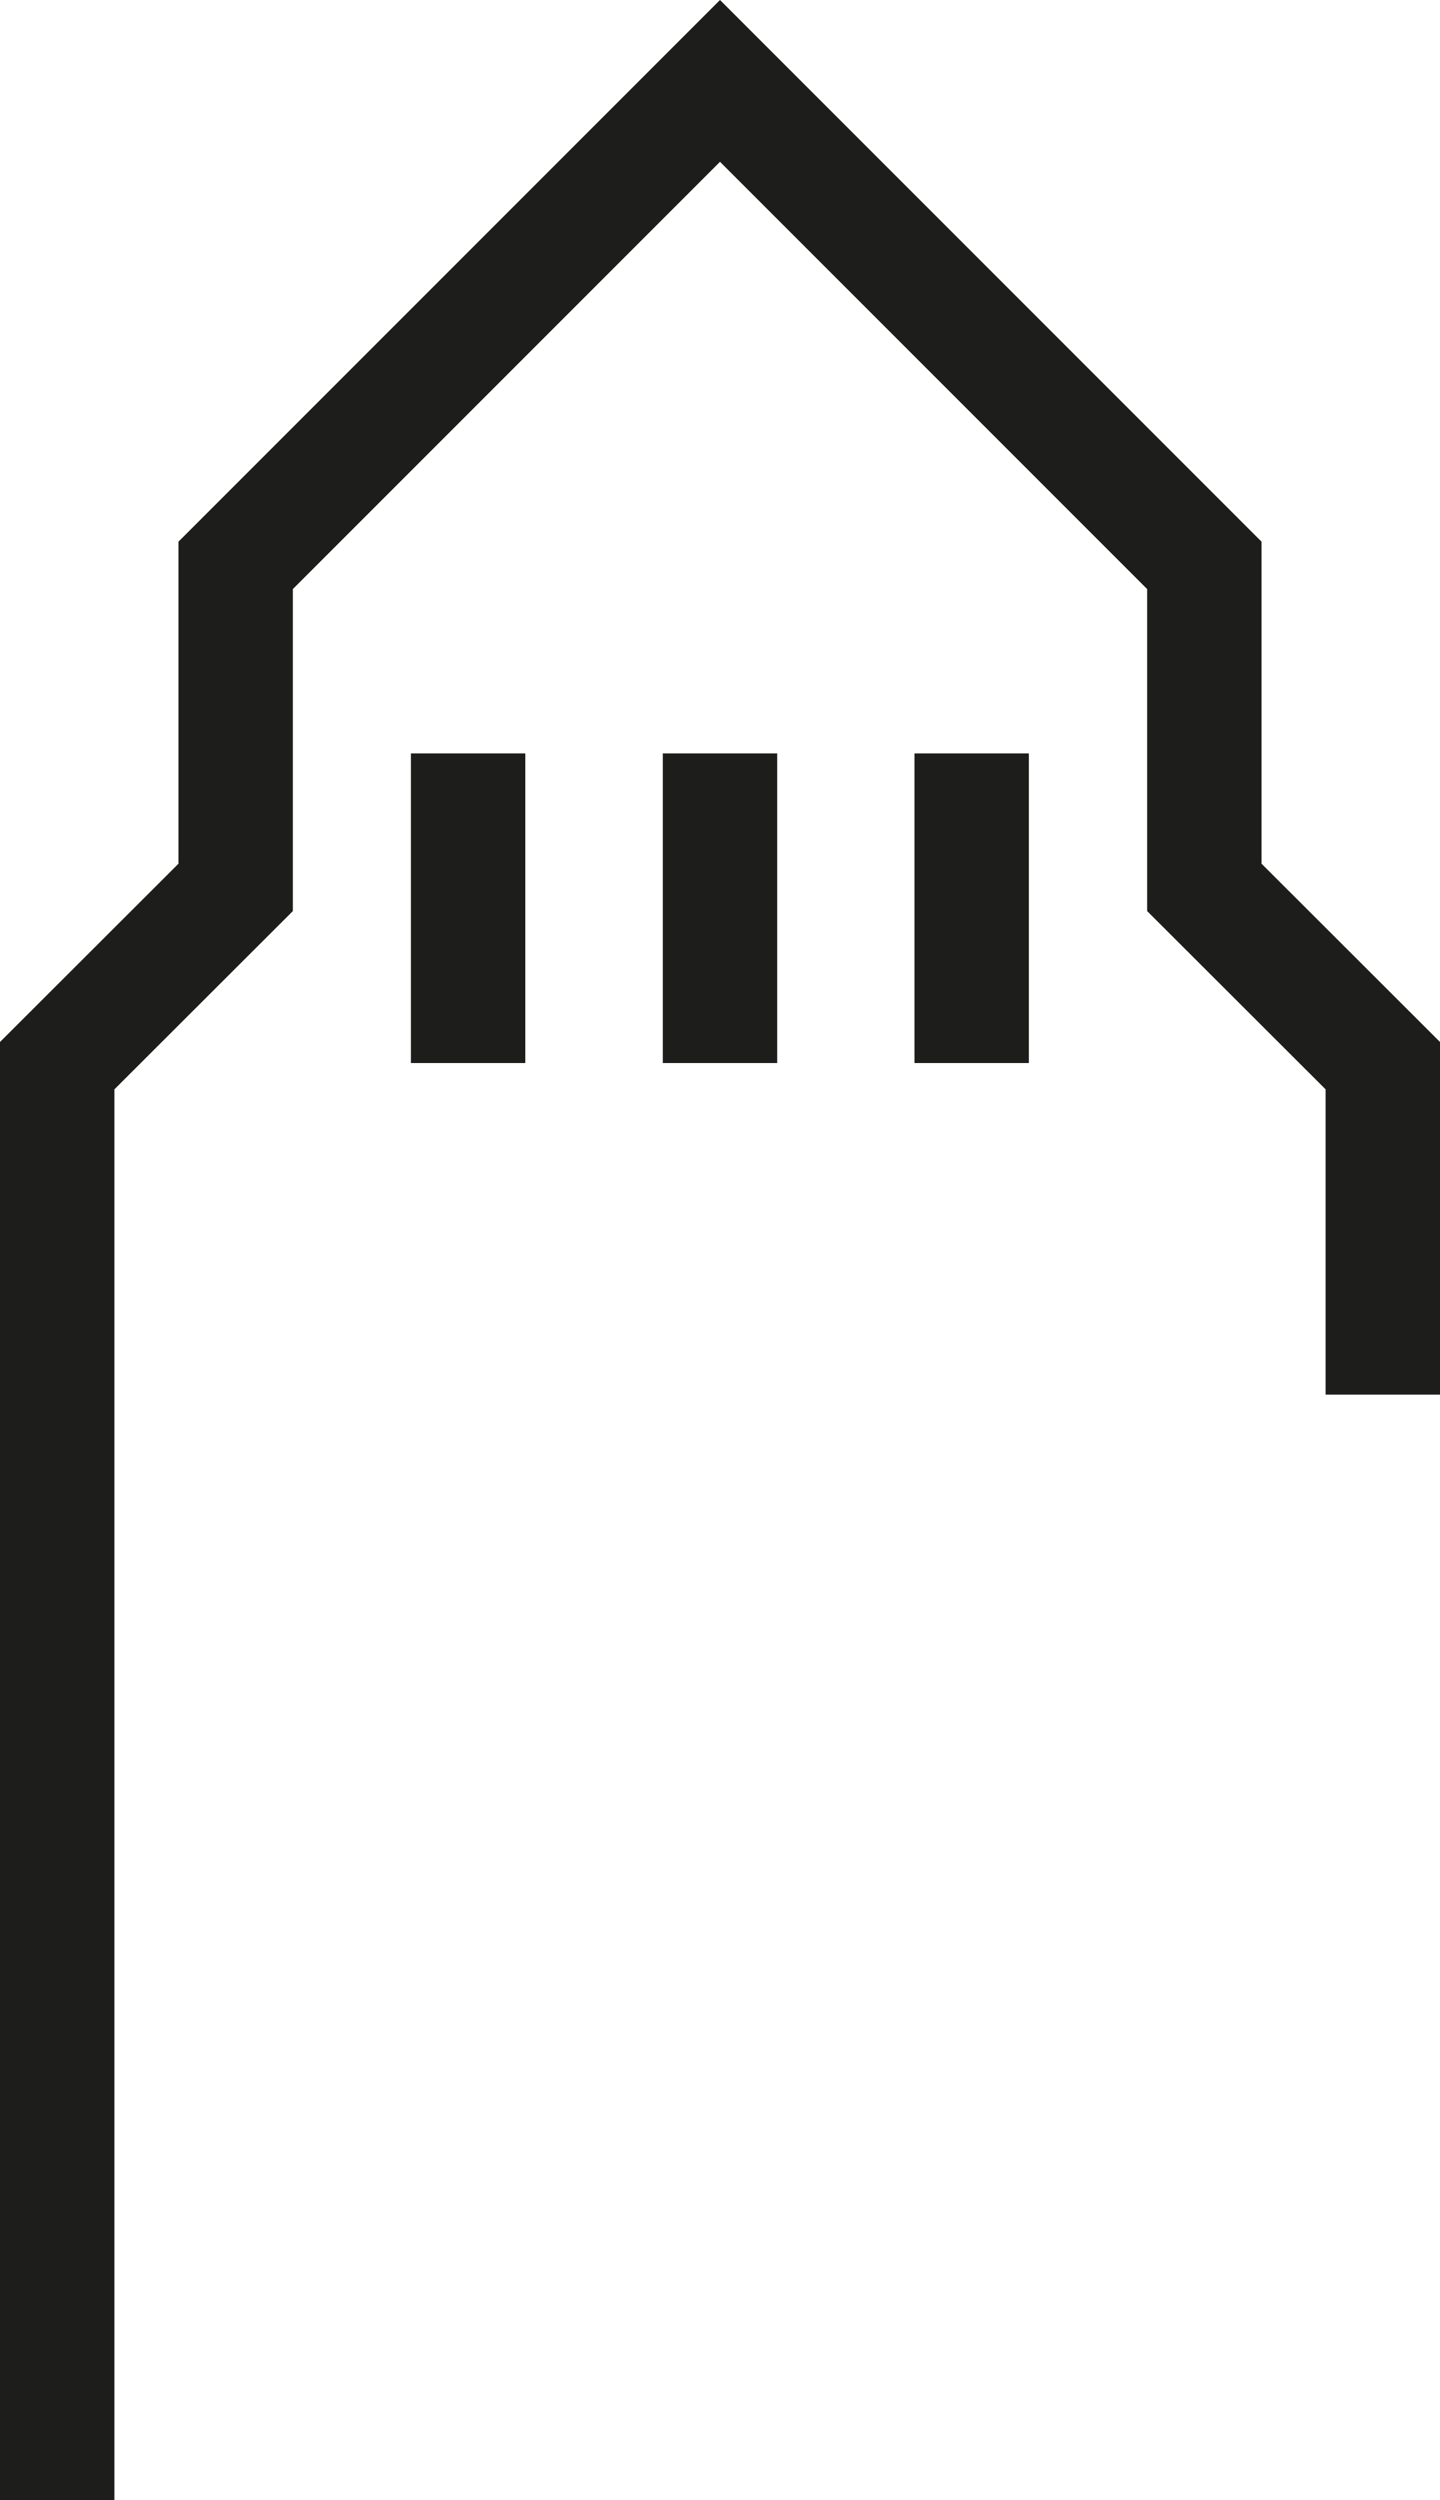 <?xml version="1.0" encoding="UTF-8"?>
<svg id="Layer_2" data-name="Layer 2" xmlns="http://www.w3.org/2000/svg" viewBox="0 0 62.94 109.24">
  <defs>
    <style>
      .cls-1 {
        fill: #1d1d1b;
        stroke-width: 0px;
      }
    </style>
  </defs>
  <g id="Layer_1-2" data-name="Layer 1">
    <g>
      <polygon class="cls-1" points="55.14 37.74 55.14 23.67 31.47 0 7.8 23.67 7.8 37.74 0 45.53 0 109.24 5 109.24 5 47.6 12.8 39.81 12.8 25.74 31.47 7.07 50.14 25.74 50.14 39.81 57.94 47.6 57.94 60.94 62.94 60.94 62.94 45.53 55.14 37.74"/>
      <rect class="cls-1" x="17.96" y="32.92" width="5" height="13.53"/>
      <rect class="cls-1" x="28.97" y="32.92" width="5" height="13.53"/>
      <rect class="cls-1" x="39.97" y="32.92" width="5" height="13.53"/>
    </g>
  </g>
</svg>